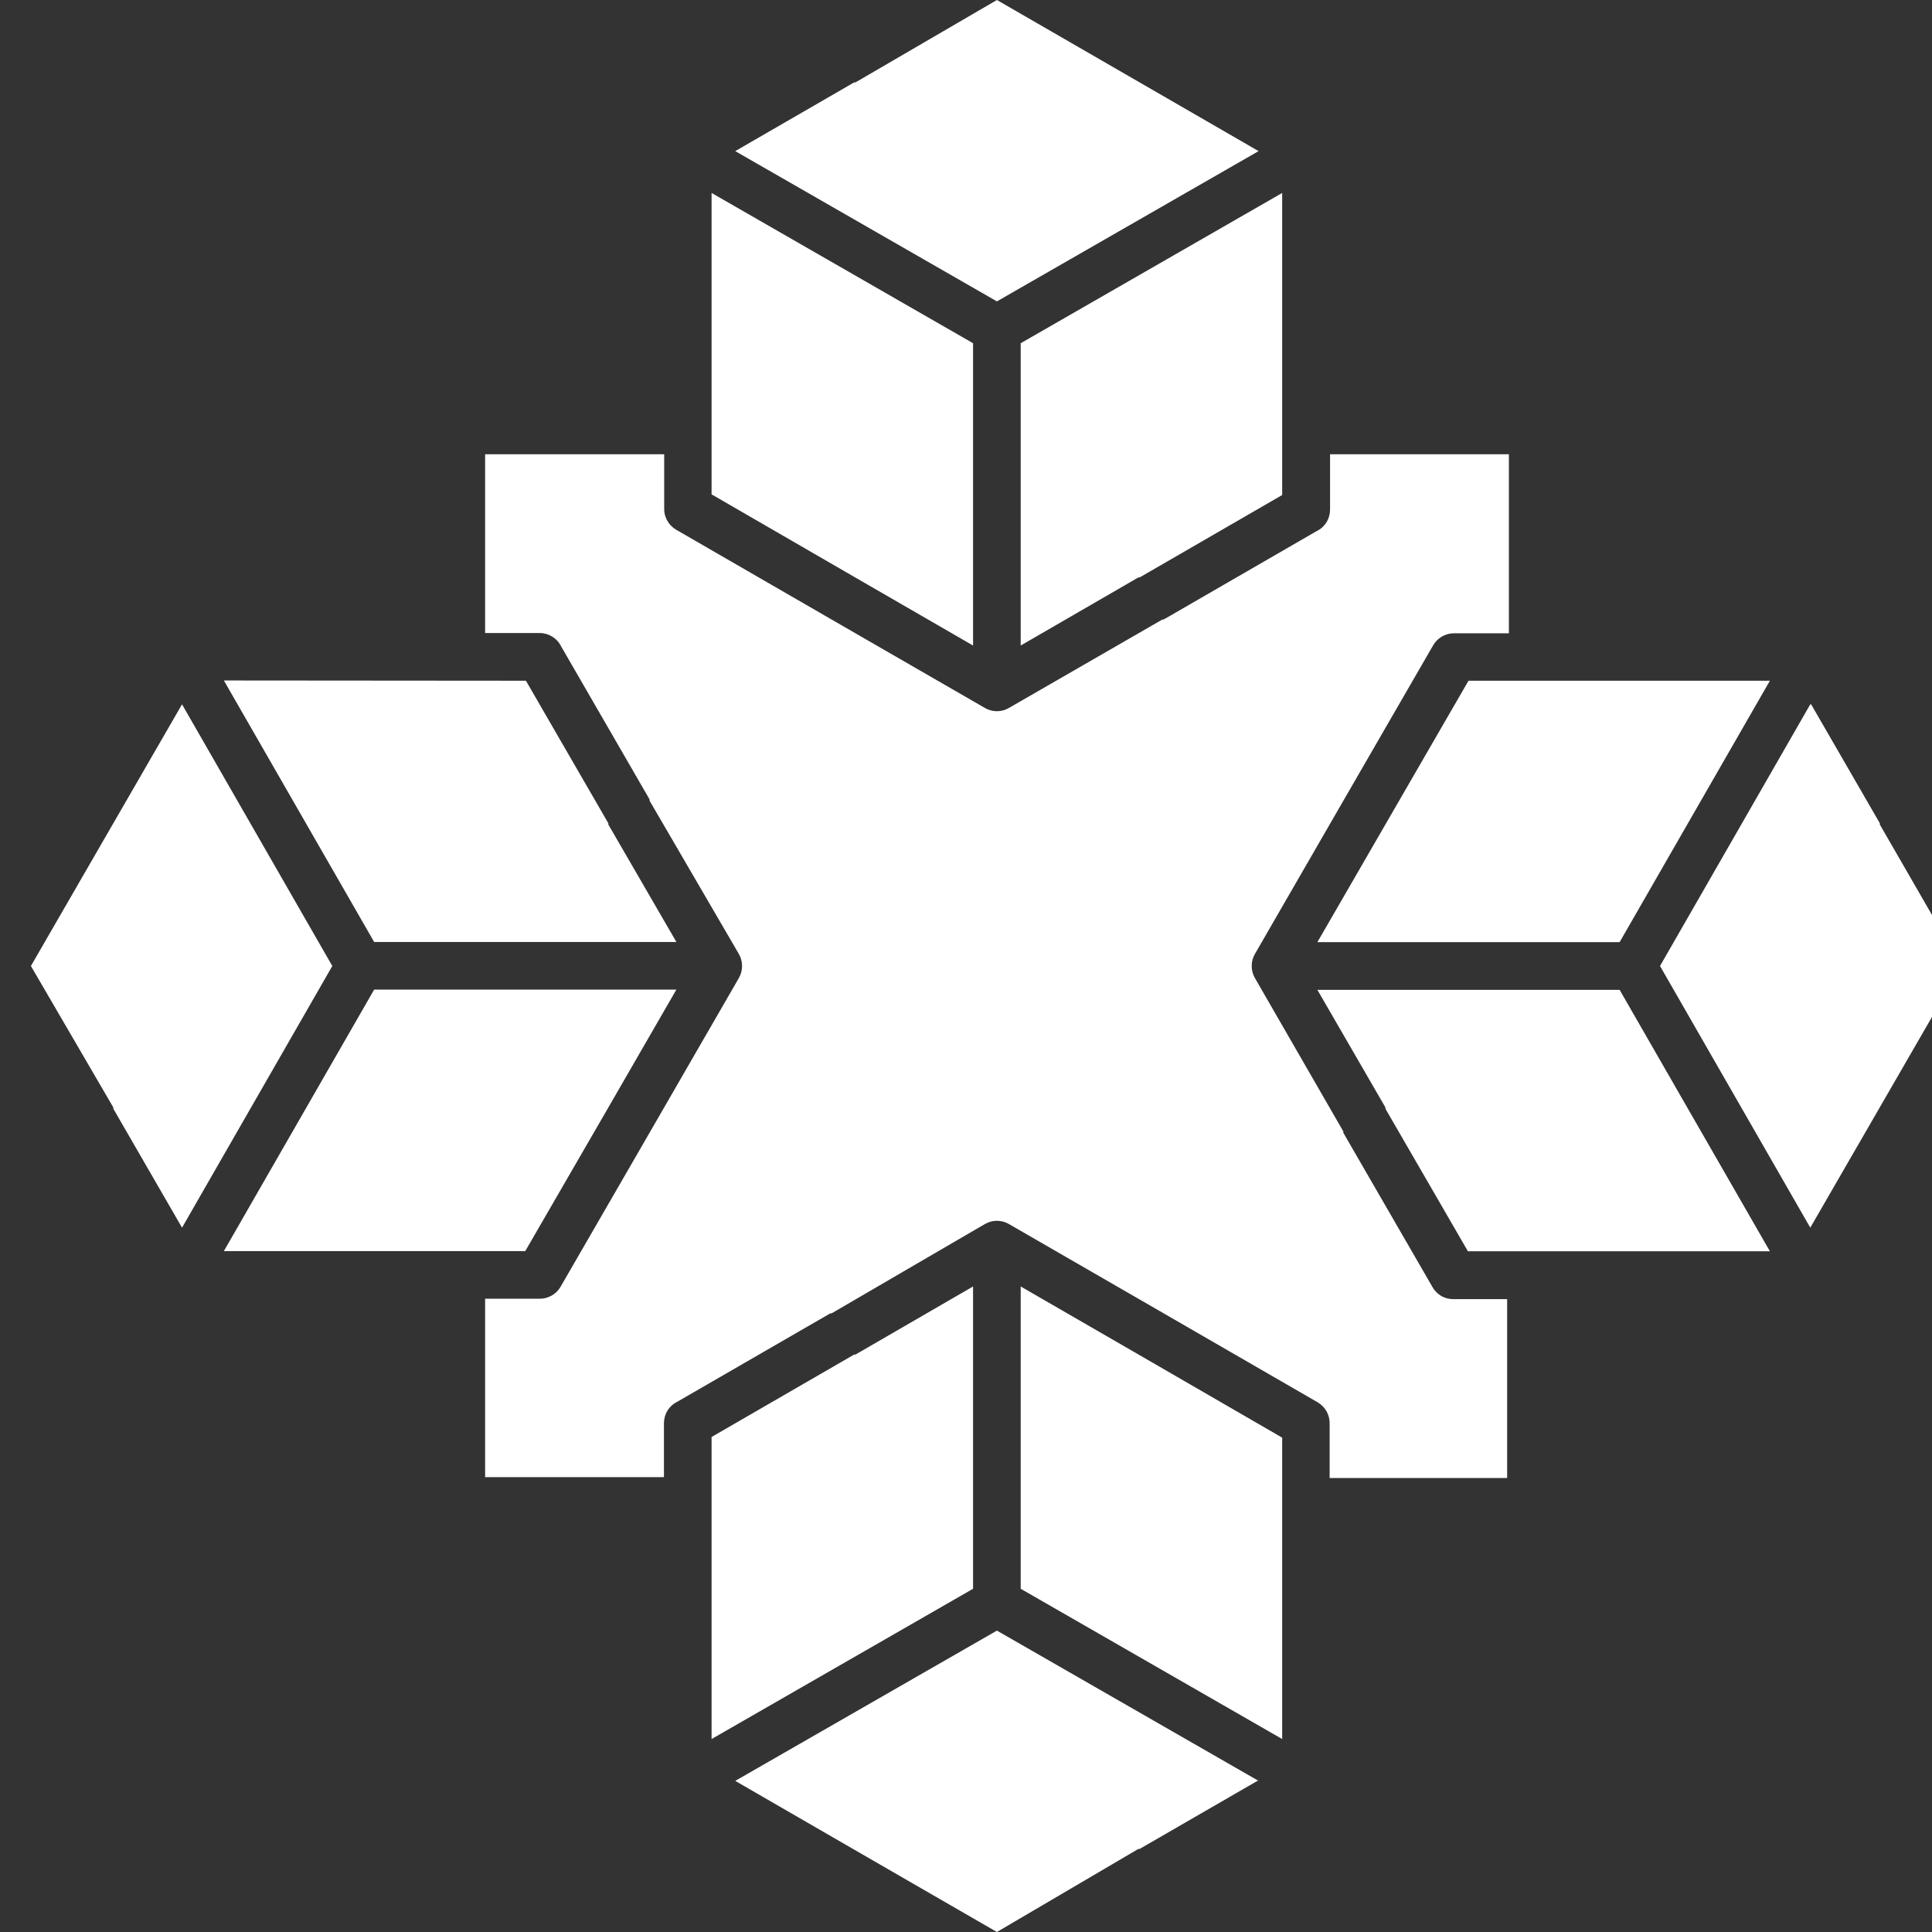 <svg width="32" height="32" viewBox="0 0 32 32" fill="none" xmlns="http://www.w3.org/2000/svg">
<rect x="0" y="0" width="32" height="32" fill="#333333" stroke="none"/>
<path fill-rule="evenodd" clip-rule="evenodd" d="M16.117 5.685L11.786 3.196V8.188L14.147 9.554L16.117 10.692V5.685ZM21.237 3.196L16.906 5.685V10.692L18.855 9.564H18.876L21.237 8.199V3.186V3.196ZM12.178 2.503L14.147 1.365H14.169L16.512 0L18.876 1.365L20.846 2.503L16.512 4.992L12.178 2.503ZM26.826 15.605L29.315 11.275H24.323L22.958 13.636L21.82 15.605H26.826ZM29.315 20.725L26.826 16.395H21.82L22.947 18.343V18.364L24.313 20.725H29.315ZM29.998 11.666L31.136 13.636V13.657L32.487 16L31.122 18.364L29.984 20.334L27.495 16L29.984 11.666H29.998ZM16.906 26.315L21.237 28.804V23.812L18.876 22.446L16.906 21.308V26.315ZM11.786 28.804L16.117 26.315V21.308L14.169 22.436H14.147L11.786 23.801V28.814V28.804ZM20.846 29.486L18.876 30.624H18.855L16.512 32L14.147 30.635L12.178 29.497L16.512 27.008L20.846 29.497V29.486ZM8.035 21.511H8.928C8.999 21.513 9.07 21.496 9.132 21.462C9.195 21.428 9.247 21.377 9.283 21.316L10.762 18.756L12.238 16.199C12.273 16.139 12.291 16.07 12.291 16C12.291 15.93 12.273 15.861 12.238 15.801L10.759 13.262V13.241L9.294 10.706C9.261 10.639 9.211 10.584 9.148 10.545C9.085 10.506 9.012 10.485 8.938 10.485H8.035V7.524H11.001V8.416C10.998 8.487 11.015 8.558 11.05 8.621C11.084 8.683 11.135 8.735 11.196 8.772L13.756 10.251L16.313 11.726C16.373 11.761 16.442 11.78 16.512 11.78C16.582 11.78 16.65 11.761 16.711 11.726L19.253 10.261H19.274L21.809 8.796C21.876 8.764 21.932 8.713 21.971 8.65C22.01 8.587 22.03 8.515 22.03 8.441V7.524H24.992V10.489H24.096C24.024 10.487 23.954 10.504 23.891 10.538C23.829 10.572 23.776 10.623 23.74 10.684L22.261 13.244L20.785 15.801C20.75 15.861 20.732 15.93 20.732 16C20.732 16.07 20.75 16.139 20.785 16.199L22.25 18.741V18.763L23.715 21.298C23.748 21.364 23.799 21.42 23.861 21.459C23.924 21.498 23.997 21.518 24.071 21.518H24.963V24.48H22.023V23.584C22.025 23.513 22.008 23.442 21.974 23.379C21.939 23.317 21.889 23.265 21.827 23.228L19.267 21.749L16.711 20.274C16.65 20.239 16.582 20.22 16.512 20.22C16.442 20.22 16.373 20.239 16.313 20.274L13.774 21.753H13.753L11.217 23.218C11.151 23.25 11.095 23.301 11.056 23.364C11.017 23.427 10.997 23.499 10.997 23.573V24.466H8.035V21.511ZM6.197 16.391L3.708 20.722H8.7L10.066 18.361L11.203 16.391H6.197ZM3.708 11.271L6.197 15.602H11.203L10.076 13.657V13.636L8.711 11.275L3.708 11.271ZM3.015 20.334L1.877 18.364C1.878 18.357 1.878 18.35 1.877 18.343L0.512 16L1.877 13.636L3.015 11.666L5.504 16L3.015 20.334Z" fill="white"/>
</svg>
